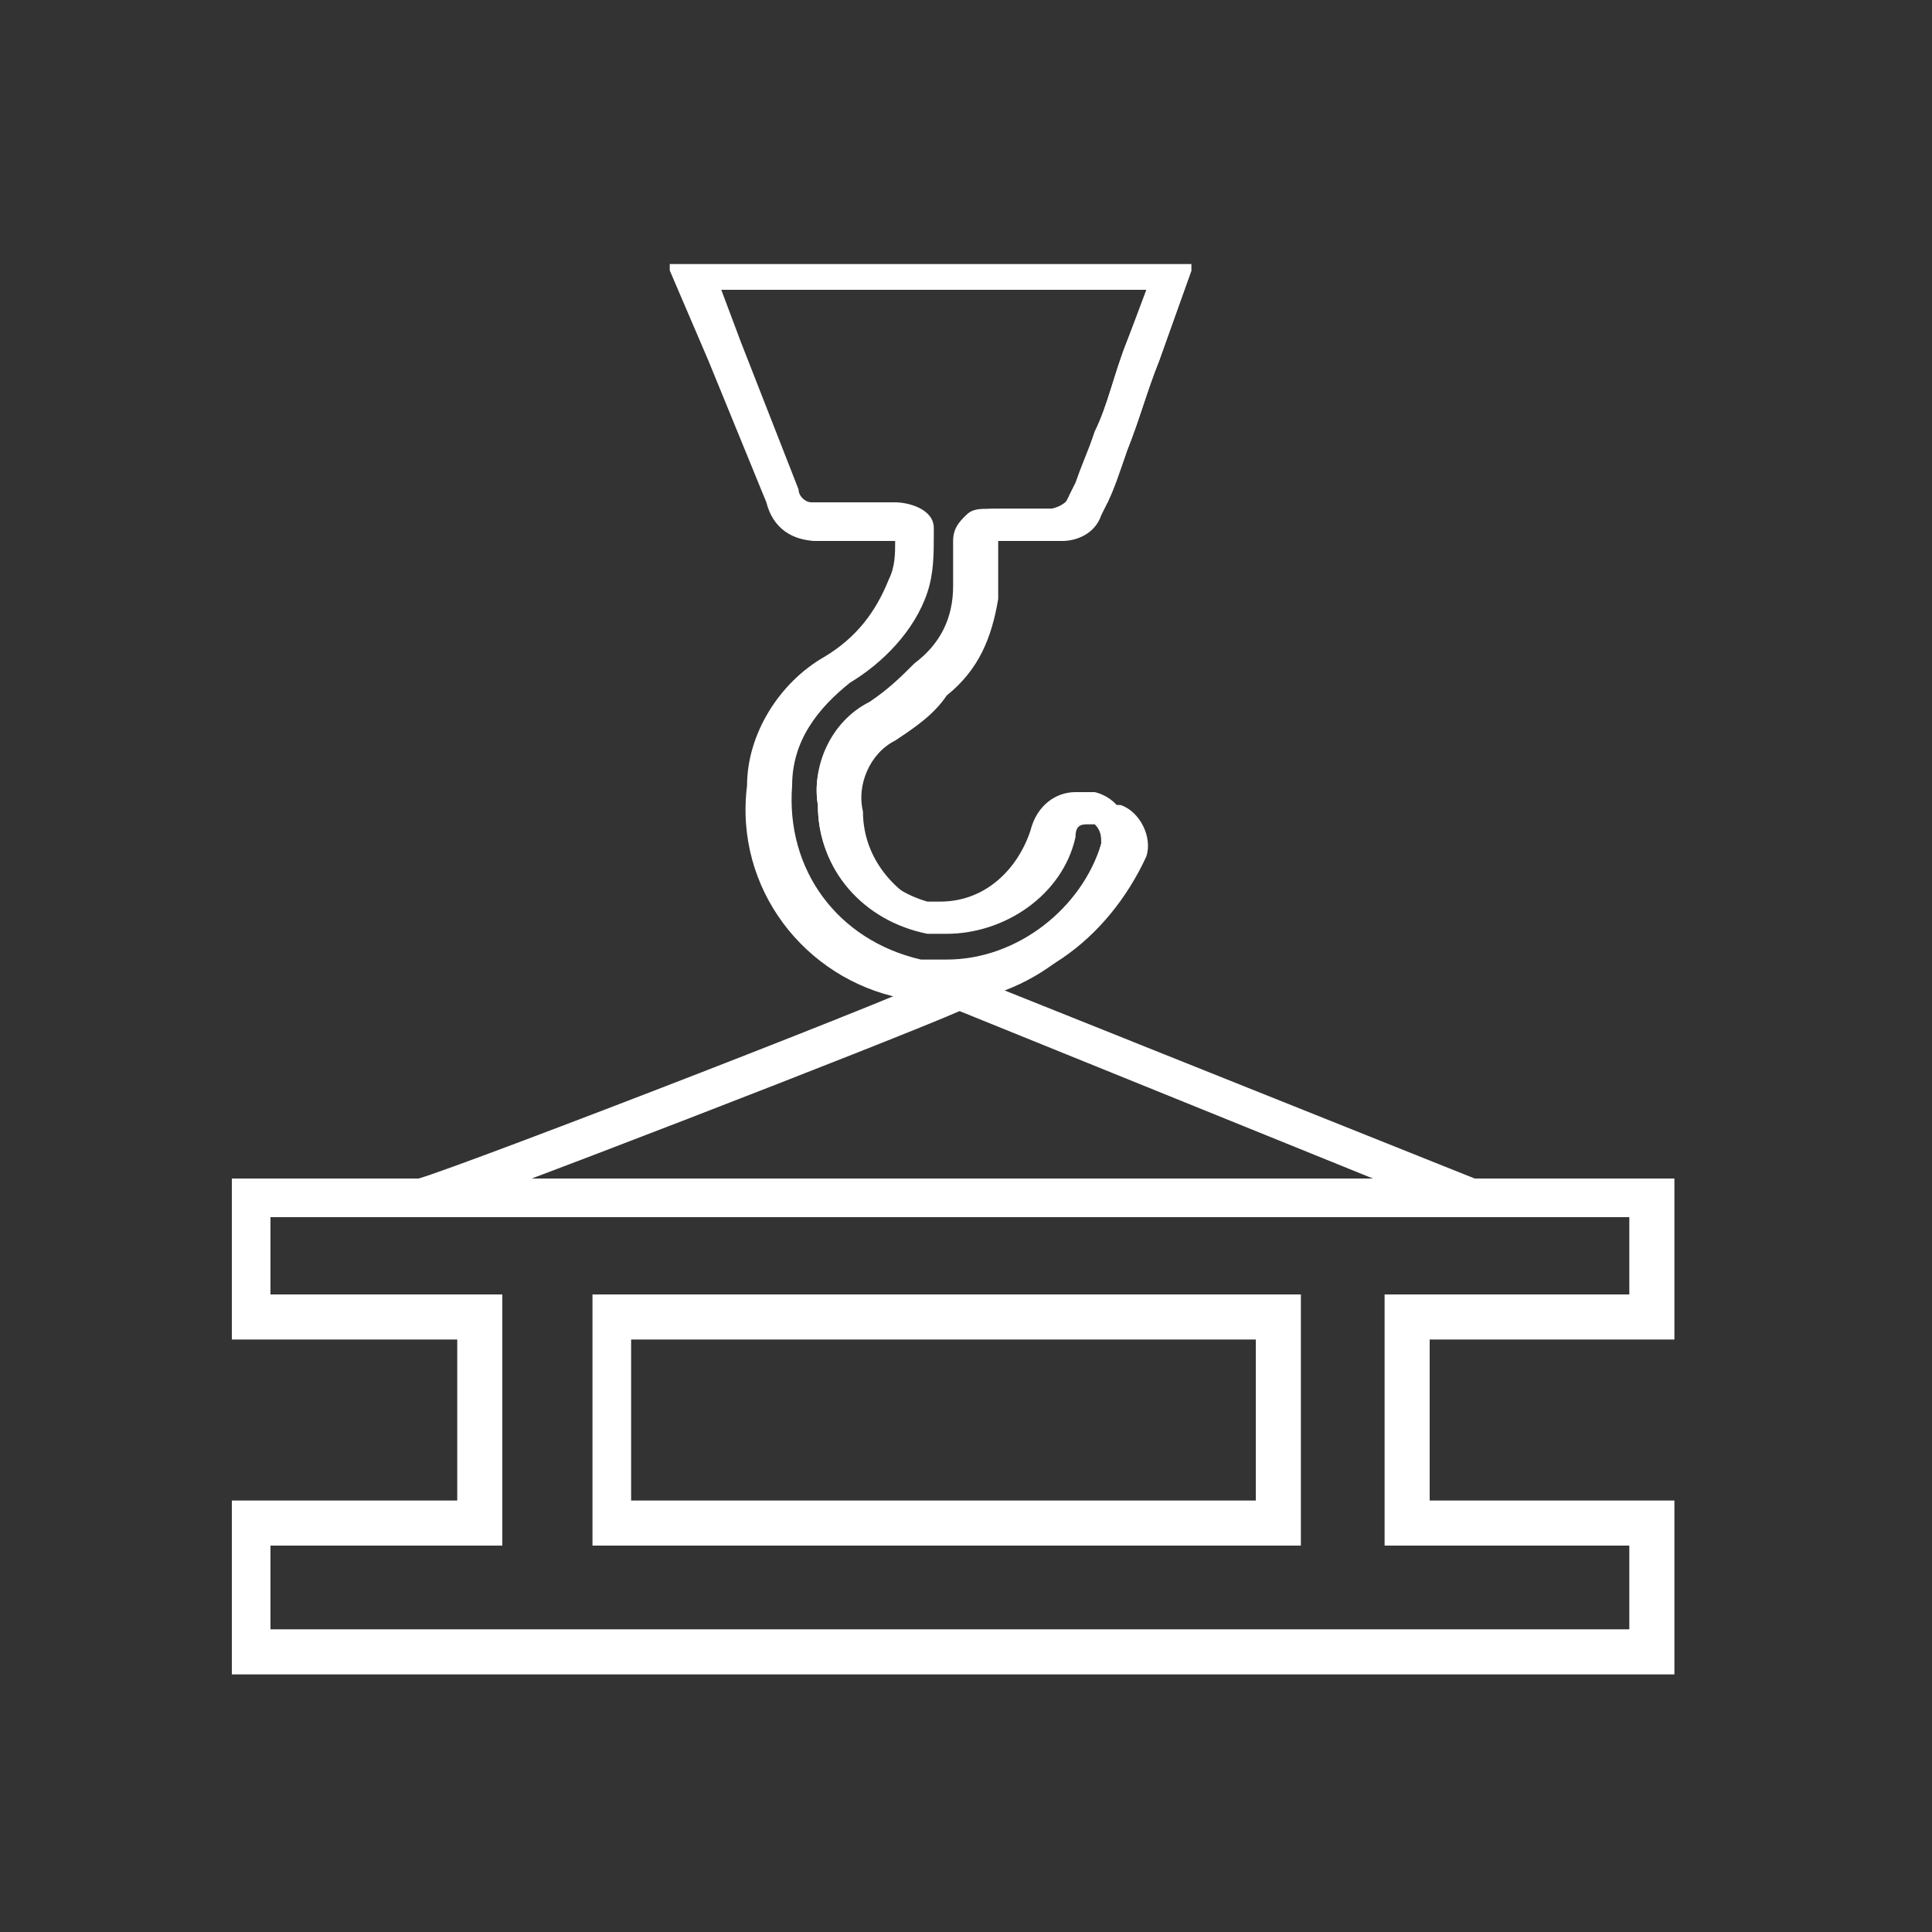 <?xml version="1.0" encoding="utf-8"?>
<!-- Generator: Adobe Illustrator 25.4.0, SVG Export Plug-In . SVG Version: 6.00 Build 0)  -->
<svg version="1.1" id="Layer_1" xmlns="http://www.w3.org/2000/svg" xmlns:xlink="http://www.w3.org/1999/xlink" x="0px" y="0px"
	 viewBox="0 0 30 30" style="enable-background:new 0 0 30 30;" xml:space="preserve">
<rect x="0" y="0" width="30" height="30" fill="#333333" stroke="none"/>
<style type="text/css">
	.st0{fill:#FFFFFF;}
</style>
<path class="st0" d="M14.6,15.6c-0.2,0-0.4,0-0.6-0.1c-1.5-0.3-2.6-1.7-2.4-3.3c0-0.8,0.5-1.6,1.2-2c0.5-0.3,0.8-0.7,1-1.2
	c0.1-0.2,0.1-0.4,0.1-0.6h-0.2c-0.3,0-0.6,0-0.9,0h-0.1c-0.4,0-0.7-0.2-0.8-0.6L11,5.6l-0.6-1.4c0,0,0-0.1,0-0.1c0,0,0.1,0,0.1,0
	h7.9c0,0,0.1,0,0.1,0c0,0,0,0.1,0,0.1l-0.5,1.4c-0.2,0.5-0.3,0.9-0.5,1.4c-0.1,0.3-0.2,0.5-0.3,0.8L17,7.9c-0.1,0.3-0.4,0.5-0.7,0.5
	h-0.5c-0.2,0-0.3,0-0.5,0l0,0c0,0.3,0,0.5,0,0.8v0.1c-0.1,0.6-0.3,1.1-0.8,1.5c-0.2,0.3-0.5,0.5-0.8,0.7c-0.3,0.2-0.5,0.6-0.5,1
	c0,0.7,0.5,1.3,1.2,1.5h0.2c0.7,0,1.2-0.5,1.4-1.1c0.1-0.4,0.4-0.6,0.7-0.6H17c0.4,0.1,0.6,0.5,0.5,0.9c0,0,0,0,0,0
	C17.2,14.6,16,15.5,14.6,15.6z M13.9,7.8c0.2,0,0.6,0.1,0.6,0.4v0.1c0,0.3,0,0.6-0.1,0.9c-0.2,0.6-0.7,1.1-1.2,1.4
	c-0.5,0.4-0.9,0.9-0.9,1.6c-0.1,1.3,0.7,2.4,2,2.7c0.1,0,0.3,0,0.4,0c1.1,0,2.1-0.8,2.4-1.8c0-0.1,0-0.2-0.1-0.3h-0.1
	c-0.1,0-0.2,0-0.2,0.2c-0.2,0.9-1.1,1.5-2,1.5h-0.3c-1-0.2-1.7-1-1.7-2c-0.1-0.6,0.2-1.3,0.8-1.6c0.3-0.2,0.5-0.4,0.7-0.6
	c0.4-0.3,0.6-0.7,0.6-1.2V9.1c0-0.2,0-0.5,0-0.7c0-0.2,0.1-0.3,0.2-0.4c0.1-0.1,0.2-0.1,0.4-0.1h0.1h0.4h0.5l0,0
	c0.1,0,0.1,0,0.2-0.2l0.1-0.2c0.1-0.3,0.2-0.5,0.3-0.8c0.2-0.4,0.3-0.9,0.5-1.4l0.3-0.8h-6.6l0.3,0.8l0.9,2.3c0,0.1,0.1,0.2,0.2,0.2
	h0.1h1L13.9,7.8z"/>
<path class="st0" d="M14.6,15.4c-0.2,0-0.4,0-0.5,0c-1.5-0.3-2.5-1.7-2.4-3.2c0-0.8,0.5-1.5,1.1-1.9c0.5-0.3,0.8-0.7,1.1-1.2
	C14,8.9,14,8.6,14,8.4l0,0h-0.1c-0.4,0-0.8,0-1.1,0h-0.1c-0.3,0-0.6-0.2-0.6-0.5c0,0,0,0,0,0l-0.9-2.3l-0.6-1.4h7.9l-0.5,1.4
	c-0.2,0.5-0.3,0.9-0.5,1.4c-0.1,0.3-0.2,0.6-0.3,0.8l-0.1,0.2c-0.1,0.3-0.4,0.4-0.6,0.4h-0.4h-0.5c-0.1,0-0.1,0-0.1,0l0,0
	c0,0,0,0.1,0,0.1c0,0.2,0,0.5,0,0.7v0.1c-0.1,0.6-0.3,1.1-0.8,1.5c-0.2,0.3-0.5,0.5-0.8,0.7c-0.4,0.2-0.6,0.7-0.5,1.1
	c0,0.8,0.6,1.4,1.3,1.6c0.8,0.1,1.6-0.4,1.8-1.2c0.1-0.4,0.4-0.6,0.8-0.5c0,0,0.1,0,0.1,0c0.3,0.1,0.5,0.5,0.4,0.8c0,0,0,0,0,0
	C17.2,14.6,16,15.5,14.6,15.4z M13.6,7.9h0.2c0.1,0,0.5,0.1,0.5,0.3v0.1c0,0.3,0,0.6-0.1,0.8c-0.2,0.6-0.6,1.1-1.2,1.4
	c-0.6,0.4-1,1-1,1.7c-0.1,1.3,0.8,2.5,2.1,2.8c1.4,0.3,2.7-0.6,3-1.9c0-0.1,0.1-0.4-0.2-0.4s-0.4,0-0.5,0.3
	c-0.2,0.9-1.1,1.6-2.1,1.4c-0.9-0.2-1.6-0.9-1.6-1.9c-0.1-0.6,0.2-1.1,0.7-1.4c0.3-0.2,0.5-0.4,0.8-0.6c0.4-0.3,0.6-0.8,0.7-1.2V9.1
	c0-0.2,0-0.5,0-0.7c0-0.2,0.1-0.3,0.2-0.4c0.1-0.1,0.3-0.1,0.4-0.1c0.1,0,0.3,0,0.4,0h0.4c0.1,0,0.3-0.1,0.3-0.2l0.1-0.2
	C16.8,7.3,16.9,7,17,6.7c0.2-0.4,0.3-0.9,0.5-1.4l0.4-1H11l0.4,1l0.9,2.3c0.1,0.2,0.1,0.2,0.3,0.2h0.1C13,8,13.4,7.9,13.6,7.9
	L13.6,7.9z"/>
<path class="st0" d="M6.6,18.9l-0.1-0.6c0.7-0.2,8.2-3.1,8.2-3.2h0.1h0.1l8,3.2l-0.1,0.6l-7.9-3.2C14,16.1,7.3,18.7,6.6,18.9z"/>
<path class="st0" d="M26,26H3.6v-2.7h3.5v-2.5H3.6v-2.5H26v2.5h-3.8v2.5H26V26z M4.2,25.3h21.1V24h-3.8v-3.9h3.8v-1.2H4.2v1.2h3.6
	V24H4.2V25.3z M20.2,24h-11v-3.9h11V24z M9.8,23.3h9.7v-2.5H9.8V23.3z"/>
</svg>
